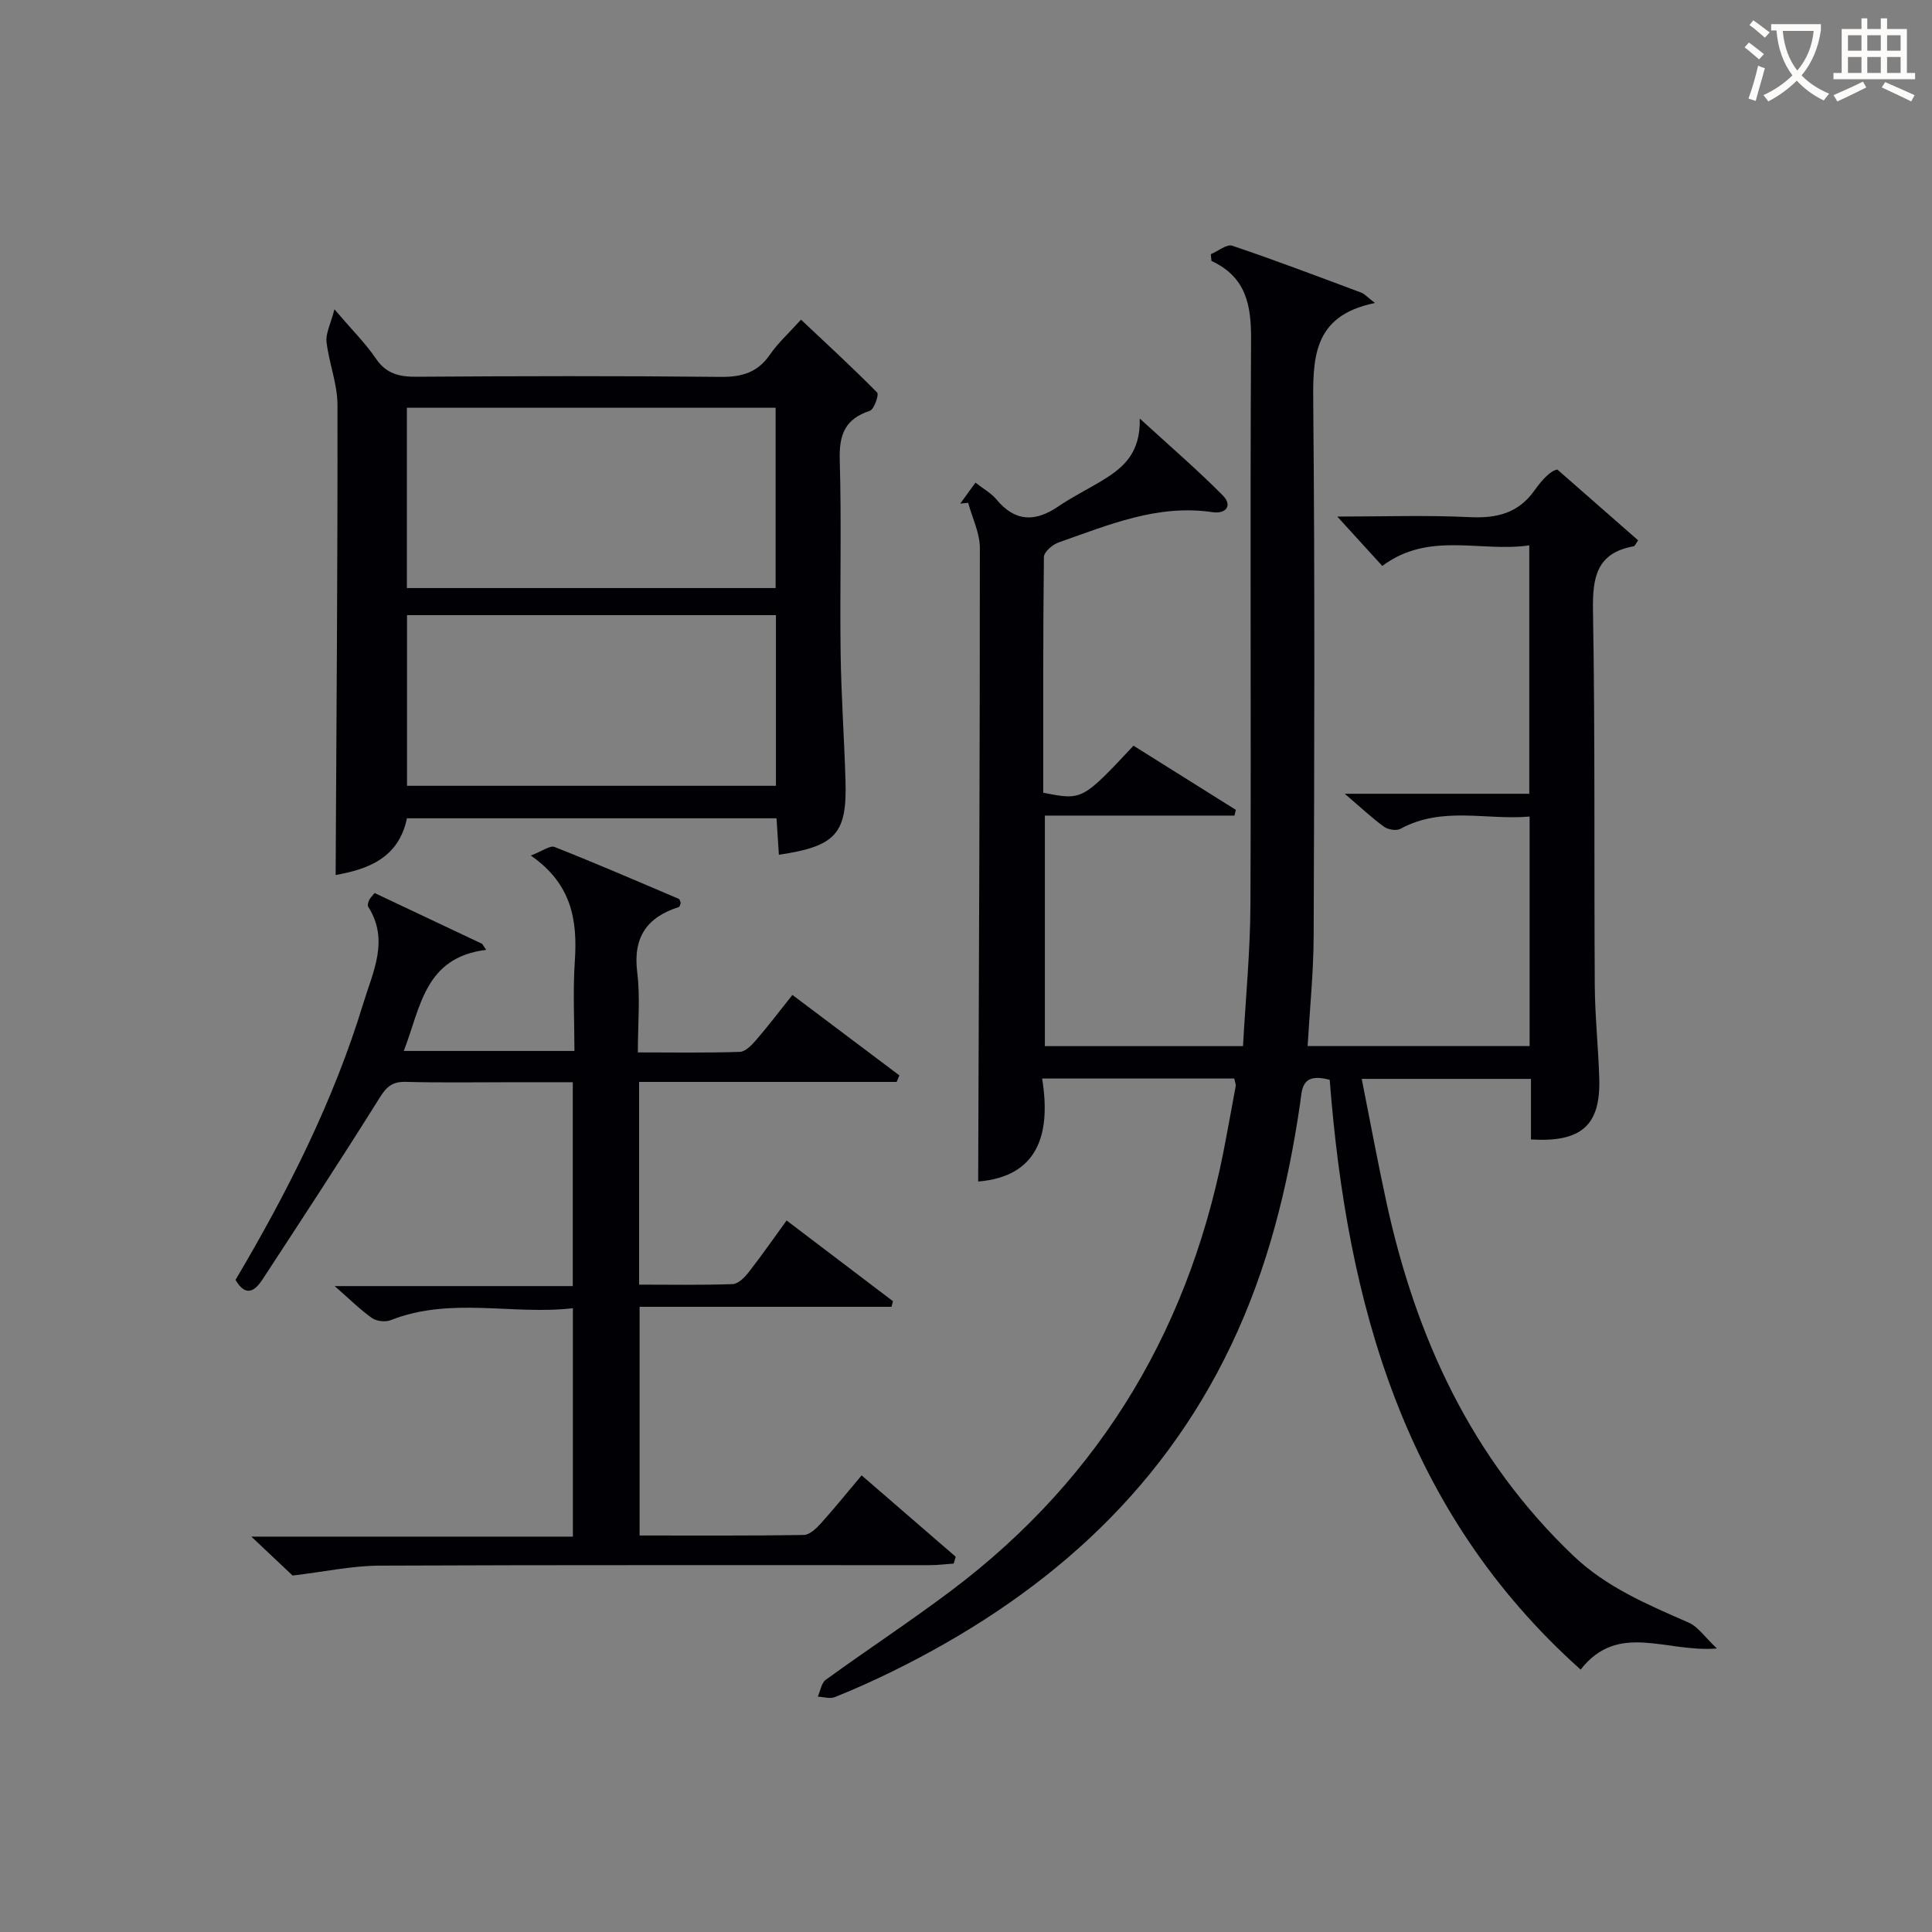 <svg enable-background="new 0 0 400 400" viewBox="0 0 400 400" xmlns="http://www.w3.org/2000/svg"><rect x="0" y="0" width="400" height="400" fill="#808080" stroke="none"/><g fill="#010105"><path d="m275.3 223.56c-5.97-1.59-5.71 2.04-6.13 4.92-2.53 17.33-6.73 34.22-14.29 50.06-14.91 31.27-39.6 52.51-70.19 67.54-3.88 1.91-7.84 3.68-11.85 5.29-1 .4-2.34-.04-3.52-.1.53-1.19.74-2.83 1.65-3.49 8.62-6.25 17.53-12.1 26.03-18.5 31.52-23.74 49.98-55.47 56.93-94.11.62-3.42 1.3-6.84 1.9-10.26.08-.44-.16-.93-.29-1.61-12.98 0-25.92 0-39.78 0 1.88 11.53-.86 20.31-13.24 21.32.15-43.66.36-87.41.35-131.16 0-3.12-1.58-6.24-2.42-9.36-.55.05-1.09.11-1.64.16.95-1.3 1.89-2.61 3.15-4.33 1.62 1.27 3.24 2.15 4.34 3.47 3.9 4.7 8.06 4.7 12.86 1.42 3.01-2.06 6.34-3.65 9.44-5.58 4.08-2.53 7.56-5.56 7.37-12.59 6.42 5.88 12.03 10.69 17.2 15.93 2.09 2.12.6 3.87-2.13 3.46-11.39-1.7-21.56 2.66-31.87 6.27-1.26.44-3.03 1.97-3.04 3.01-.19 16.29-.14 32.59-.14 48.8 8.07 1.6 8.07 1.6 18.69-9.73 7 4.39 14.1 8.83 21.19 13.28-.1.4-.19.8-.29 1.19-12.97 0-25.93 0-39.25 0v47.73h41.02c.54-9.85 1.5-19.6 1.54-29.35.16-38.99-.1-77.99.13-116.98.04-7.07-1.01-12.9-8.2-16.24-.05-.46-.1-.93-.14-1.39 1.5-.63 3.3-2.14 4.46-1.75 8.96 3.02 17.81 6.39 26.68 9.7.7.26 1.24.92 2.85 2.15-13.15 2.67-12.86 11.76-12.77 21.62.34 36.49.21 72.98.08 109.48-.03 7.46-.8 14.92-1.25 22.75h45.96c0-15.68 0-31.26 0-47.52-8.92.79-18.07-2.21-26.74 2.54-.84.46-2.58.17-3.42-.44-2.54-1.85-4.85-4.03-8.11-6.82h38.2c0-17.3 0-34.01 0-51.43-10.13 1.49-20.71-2.99-30.43 4.26-2.93-3.21-5.9-6.48-9.32-10.22 9.32 0 18.4-.32 27.45.12 5.6.27 10.06-.83 13.39-5.55 1.53-2.16 3.34-4.12 4.73-4.3 5.6 4.91 11.19 9.81 16.72 14.65-.53.75-.68 1.19-.91 1.23-7.72 1.38-8.56 6.46-8.44 13.35.45 25.82.21 51.65.37 77.48.04 6.48.74 12.94.93 19.42.28 9.63-3.69 13.2-14.14 12.56 0-2.11 0-4.25 0-6.39 0-1.96 0-3.92 0-6.15-11.71 0-22.97 0-35.04 0 1.74 8.73 3.31 17.27 5.16 25.75 6.09 27.87 17.57 52.85 38.58 72.91 6.97 6.66 15.45 10.17 23.98 13.93 1.93.85 3.3 2.97 5.82 5.34-10.63.88-20.41-5.59-28.22 4.37-36.6-32.72-48.36-75.82-51.95-122.11z"/><path d="m60.58 326.2c-1.77-1.67-4.65-4.39-8.54-8.06h66.57c0-15.88 0-31.12 0-47.29-12.53 1.46-25.29-2.43-37.74 2.48-1.09.43-2.9.22-3.85-.44-2.43-1.71-4.56-3.85-7.73-6.62h49.3c0-14.2 0-27.78 0-42.21-3.95 0-8.03 0-12.11 0-7.5 0-15 .13-22.49-.07-2.72-.07-3.92.95-5.35 3.23-7.91 12.65-16.1 25.14-24.26 37.63-1.57 2.41-3.47 3.81-5.62.14 10.74-18.15 20.26-36.93 26.45-57.23 2-6.58 5.43-13.11 1.01-20.05-.19-.3.03-.95.22-1.37.19-.43.58-.77 1.12-1.45 7.42 3.51 14.84 7.01 22.26 10.52.28.42.56.83.84 1.25-12.82 1.56-13.56 11.98-17.07 20.93h35.34c0-6.1-.34-12.37.08-18.58.57-8.42-.59-15.97-9.11-21.88 2.37-.9 3.97-2.15 4.92-1.77 8.64 3.41 17.17 7.1 25.72 10.74.21.09.27.55.4.85-.13.29-.19.78-.39.84-6.64 2.11-9.52 6.28-8.62 13.51.65 5.23.13 10.6.13 16.59 7.26 0 14.19.12 21.11-.11 1.17-.04 2.48-1.42 3.39-2.47 2.48-2.87 4.78-5.9 7.5-9.32 7.6 5.71 14.88 11.19 22.15 16.66-.19.45-.38.9-.57 1.35-17.69 0-35.37 0-53.32 0v41.97c6.52 0 12.96.12 19.38-.11 1.14-.04 2.46-1.38 3.29-2.44 2.64-3.37 5.08-6.9 7.87-10.73 7.56 5.74 14.79 11.22 22.02 16.71-.1.39-.2.77-.3 1.16-17.27 0-34.54 0-52.16 0v47.35c11.44 0 22.72.07 34-.11 1.18-.02 2.55-1.32 3.48-2.34 2.78-3.08 5.38-6.31 8.49-10 6.62 5.72 13.05 11.28 19.48 16.85-.14.47-.28.94-.42 1.41-1.66.12-3.33.33-4.99.33-37.98.02-75.97-.07-113.95.1-5.65.03-11.3 1.26-17.93 2.05z"/><path d="m69.24 64.04c3.73 4.37 6.46 7.07 8.58 10.19 2.16 3.19 4.87 3.8 8.45 3.77 20.99-.14 41.99-.19 62.98.03 4.37.04 7.62-.92 10.16-4.61 1.68-2.44 3.94-4.48 6.43-7.24 5.37 5.06 10.7 9.95 15.77 15.1.41.42-.64 3.5-1.53 3.78-5.11 1.67-6.37 4.92-6.22 10.1.39 13.32 0 26.66.18 39.98.12 8.81.74 17.62 1.01 26.43.34 11.05-1.96 13.63-13.79 15.4-.16-2.42-.31-4.81-.49-7.55-25.43 0-50.85 0-76.52 0-1.71 8.32-8.21 10.57-14.76 11.74.17-32.56.43-64.96.38-97.35-.01-4.35-1.77-8.67-2.27-13.05-.18-1.74.84-3.62 1.64-6.72zm91.34 57.71c0-12.37 0-24.84 0-37.33-25.59 0-50.93 0-76.34 0v37.33zm.07 40.94c0-12.04 0-23.73 0-35.33-25.7 0-51.05 0-76.38 0v35.33z"/></g><path d="m362.1 8.8c1.1.8 2.1 1.6 3.1 2.4l-1 1.1c-1.3-1.1-2.3-2-3-2.5zm1.9 4.8c.5.2.9.4 1.4.5-.6 2.3-1.3 4.5-1.9 6.8l-1.5-.5c.8-2.1 1.4-4.3 2-6.8zm-1-9.4c1.3.9 2.4 1.8 3.4 2.5l-1 1.1c-1.4-1.2-2.4-2.1-3.2-2.6zm3.7 2.2v-1.4h10.3v1.2c-.5 3.6-1.8 6.8-4 9.4 1.5 1.6 3.4 2.8 5.7 3.8-.3.4-.7.8-1.1 1.4-2.3-1.1-4.1-2.5-5.6-4.1-1.6 1.6-3.6 3.1-5.9 4.3-.3-.5-.7-.9-1-1.3 2.4-1.1 4.4-2.5 6-4.1-1.9-2.5-3-5.6-3.3-9.3h-1.1zm8.8 0h-6.4c.3 3.3 1.3 6 3 8.2 2-2.3 3.1-5.1 3.4-8.2z" fill="#fcfbfa"/><path d="m385.3 3.8h1.3v2.2h2.8v-2.2h1.3v2.2h4.1v9.1h1.7v1.3h-16.9v-1.3h1.7v-9.1h4.1v-2.2zm.4 13.1.7 1.2c-1.8.9-3.8 1.9-6 2.9-.2-.4-.5-.8-.8-1.3 2.3-1 4.3-1.9 6.1-2.8zm-3.1-6.4h2.8v-3.2h-2.8zm0 4.6h2.8v-3.3h-2.8zm4-4.6h2.8v-3.2h-2.8zm0 4.6h2.8v-3.3h-2.8zm3.7 1.9c2.1.9 4.1 1.8 6.1 2.7l-.7 1.3c-2.2-1.1-4.2-2-6.1-2.9zm3.2-9.7h-2.8v3.2h2.8zm-2.8 7.8h2.8v-3.3h-2.8z" fill="#fcfbfa"/></svg>
